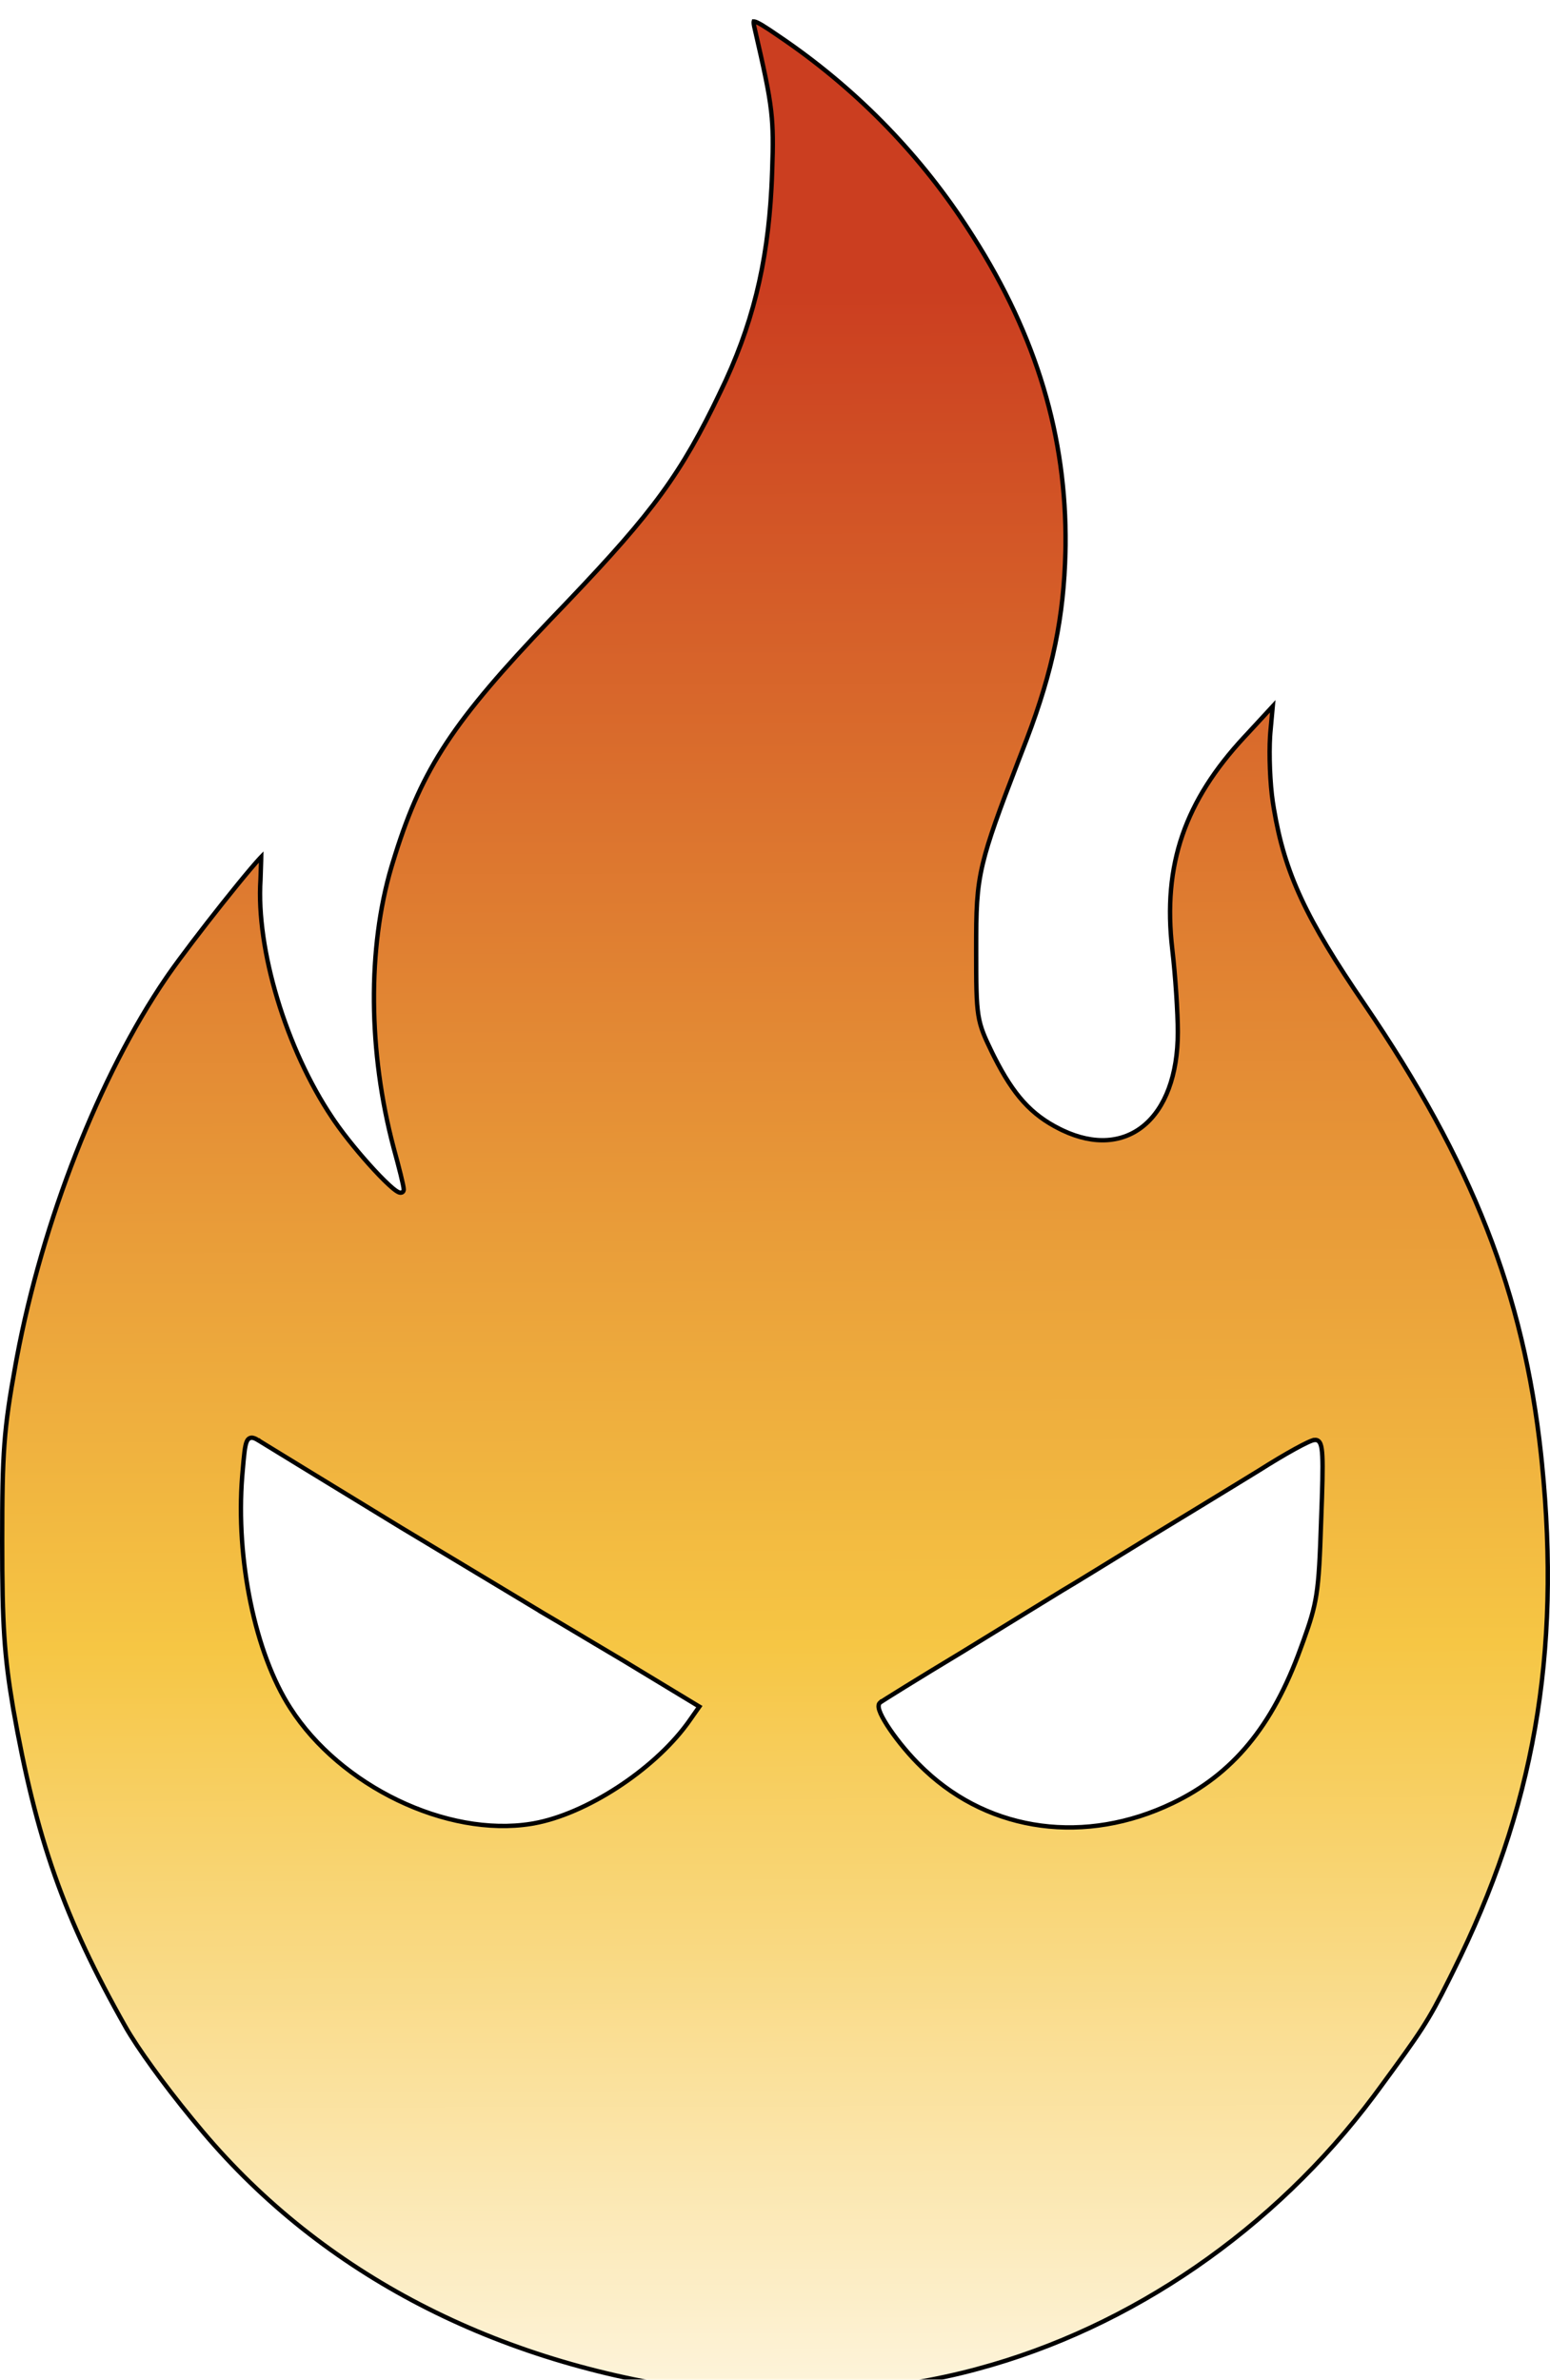 <svg width="353" height="542" viewBox="0 0 353 542" fill="none" xmlns="http://www.w3.org/2000/svg">
<g filter="url(#filter0_i_1009_373)">
<path d="M159.755 540.517C176.65 542.821 201.558 540.979 220.833 536.016L222.68 535.525L222.683 535.524C257.613 526.15 290.138 503.808 312.891 473.361L313.967 471.906L313.968 471.905C323.662 458.695 325.152 456.592 329.972 446.945L330.983 444.909V444.908C349.3 408.163 355.524 372.856 351.167 329.318L350.952 327.239C346.982 290.597 335.302 260.761 310.773 224.763C297.421 205.231 292.586 194.947 290.11 180.166L289.878 178.721L289.877 178.719C289.232 174.419 288.991 167.918 289.247 163.716L289.305 162.907V162.903L289.854 156.863L284.028 163.174L284.024 163.179L283.362 163.884C276.596 171.17 271.991 178.4 269.319 186.115C266.562 194.078 265.853 202.588 266.983 212.252C267.667 218.066 268.238 226.617 268.238 231.077C268.238 240.939 265.344 248.364 260.479 252.377C255.736 256.289 249.24 256.863 242.051 253.475L241.354 253.135C234.837 249.876 230.836 245.408 226.431 236.704L226.001 235.845C224.24 232.209 223.298 230.214 222.815 227.16C222.339 224.14 222.312 220.083 222.312 212.311C222.312 203.5 222.367 198.781 223.847 192.617C225.136 187.245 227.509 180.776 231.85 169.499L233.833 164.36C239.764 148.763 242.285 136.482 242.643 121.622L242.671 120.176C242.893 95.539 236.096 72.653 221.609 49.885L220.913 48.801L220.912 48.798C210.04 31.776 195.762 16.987 179.007 5.359L177.378 4.244L177.374 4.241C175.811 3.161 174.599 2.351 173.672 1.793C172.724 1.223 172.137 0.956 171.799 0.896C171.739 0.885 171.699 0.885 171.675 0.886C171.671 0.9 171.663 0.92 171.658 0.948C171.639 1.069 171.642 1.263 171.682 1.549C171.701 1.689 171.728 1.844 171.763 2.015L171.889 2.575L171.89 2.58C173.992 11.727 175.108 16.762 175.624 21.317C176.076 25.311 176.065 28.929 175.865 34.607L175.77 37.175L175.769 37.177L175.687 38.878C174.752 56.337 171.308 70.319 164.005 85.368H164.006C155.161 103.831 148.872 112.455 129.545 132.746L127.633 134.746L127.632 134.748L125.37 137.104C114.315 148.668 107.036 157.117 101.743 165.129C96.457 173.131 93.144 180.712 90.04 190.553L89.421 192.552V192.555L89.154 193.433C83.657 211.965 83.851 235.575 89.652 257.445C90.279 259.723 90.849 261.889 91.263 263.572C91.469 264.413 91.638 265.137 91.755 265.696C91.867 266.231 91.945 266.671 91.945 266.904C91.945 267.015 91.928 267.154 91.858 267.288C91.782 267.435 91.656 267.548 91.496 267.606C91.225 267.705 90.951 267.611 90.789 267.542C90.42 267.384 89.943 267.039 89.413 266.597C88.331 265.693 86.853 264.228 85.235 262.481C82.199 259.204 78.618 254.882 76.151 251.284L75.675 250.578C65.165 234.928 58.3 212.197 59.326 196.372V196.371C59.383 194.662 59.439 193.102 59.468 191.968C59.475 191.671 59.48 191.404 59.483 191.174C59.424 191.235 59.36 191.3 59.294 191.37C58.761 191.936 58.036 192.759 57.17 193.777C55.439 195.813 53.157 198.613 50.734 201.66C46.19 207.377 41.167 213.946 38.363 217.965L37.833 218.734H37.832C22.651 240.948 9.652 274.182 3.835 305.212L3.562 306.688V306.688C0.84 321.663 0.5 326.75 0.5 347.09C0.5 366.181 0.954 372.975 2.994 385.105L2.995 385.104C8.218 414.738 14.567 432.882 28.641 457.737L28.642 457.736C31.287 462.392 37.232 470.657 43.675 478.506L44.969 480.069L44.972 480.072C71.865 512.768 110.962 533.616 157.529 540.213L159.753 540.517H159.755ZM120.982 411.39C111.361 412.945 100.48 410.782 90.603 406.029C80.723 401.276 71.804 393.912 66.116 385.008C58.093 372.577 53.66 351.107 55.157 332.245L55.233 331.349C55.404 329.334 55.539 327.802 55.685 326.667C55.828 325.551 55.987 324.748 56.233 324.238C56.361 323.975 56.536 323.737 56.793 323.592C57.06 323.441 57.344 323.431 57.605 323.482C57.854 323.532 58.108 323.643 58.355 323.773C58.605 323.905 58.882 324.074 59.179 324.258L58.916 324.684L59.18 324.258L59.185 324.262C60.432 325.055 74.98 333.921 91.361 343.932C99.607 348.879 107.313 353.514 113.1 356.997C118.886 360.481 122.752 362.811 123.321 363.152L123.32 363.153C124.139 363.611 129.118 366.588 135.414 370.335L142.086 374.298L142.09 374.3L158.809 384.423L159.268 384.7L158.959 385.139L156.798 388.209L156.796 388.212L156.423 388.725C152.514 394.008 146.774 399.109 140.539 403.155C134.306 407.2 127.538 410.215 121.559 411.292L120.982 411.39ZM267.045 406.684C247.281 416.17 225.699 413.326 210.662 399.196L209.951 398.516C207.252 395.931 204.559 392.664 202.68 389.909C201.741 388.533 200.993 387.268 200.551 386.269C200.331 385.772 200.175 385.314 200.117 384.927C200.065 384.572 200.071 384.103 200.412 383.796L200.413 383.798C200.447 383.767 200.48 383.74 200.496 383.729C200.525 383.707 200.561 383.683 200.602 383.655C200.683 383.6 200.794 383.527 200.931 383.438C201.205 383.259 201.594 383.011 202.083 382.702C203.062 382.084 204.45 381.219 206.143 380.174C209.527 378.083 214.133 375.269 219.138 372.255V372.254C224.141 369.184 229.231 366.056 233.397 363.497L242.114 358.15L242.123 358.146C243.485 357.351 246.324 355.619 249.818 353.474L261.448 346.322L261.451 346.32C267.507 342.653 275.418 337.834 281.489 334.118L286.812 330.854C289.773 328.975 292.652 327.264 294.907 326.022C296.035 325.401 297.013 324.894 297.771 324.541C298.148 324.365 298.479 324.223 298.749 324.125C298.982 324.04 299.226 323.969 299.43 323.96V323.958C299.698 323.936 299.976 323.988 300.225 324.174C300.46 324.349 300.619 324.608 300.734 324.902C300.961 325.48 301.086 326.378 301.15 327.673C301.28 330.287 301.164 334.775 300.88 342.216H300.881C300.597 350.679 300.397 355.377 299.78 359.267C299.238 362.684 298.374 365.471 296.871 369.621L296.187 371.489C289.784 389.209 280.723 400.131 267.044 406.684H267.045Z" fill="url(#paint0_linear_1009_373)" stroke="black"/>
</g>
<defs>
<filter id="filter0_i_1009_373" x="0" y="0.384" width="353" height="545.616" filterUnits="userSpaceOnUse" color-interpolation-filters="sRGB">
<feFlood flood-opacity="0" result="BackgroundImageFix"/>
<feBlend mode="normal" in="SourceGraphic" in2="BackgroundImageFix" result="shape"/>
<feColorMatrix in="SourceAlpha" type="matrix" values="0 0 0 0 0 0 0 0 0 0 0 0 0 0 0 0 0 0 127 0" result="hardAlpha"/>
<feOffset dy="4"/>
<feGaussianBlur stdDeviation="2"/>
<feComposite in2="hardAlpha" operator="arithmetic" k2="-1" k3="1"/>
<feColorMatrix type="matrix" values="0 0 0 0 0 0 0 0 0 0 0 0 0 0 0 0 0 0 0.25 0"/>
<feBlend mode="normal" in2="shape" result="effect1_innerShadow_1009_373"/>
</filter>
<linearGradient id="paint0_linear_1009_373" x1="176.5" y1="0.384" x2="178.32" y2="580.832" gradientUnits="userSpaceOnUse">
<stop offset="0.106" stop-color="#CB3E20"/>
<stop offset="0.638" stop-color="#F6C644"/>
<stop offset="1" stop-color="white"/>
</linearGradient>
</defs>
</svg>

